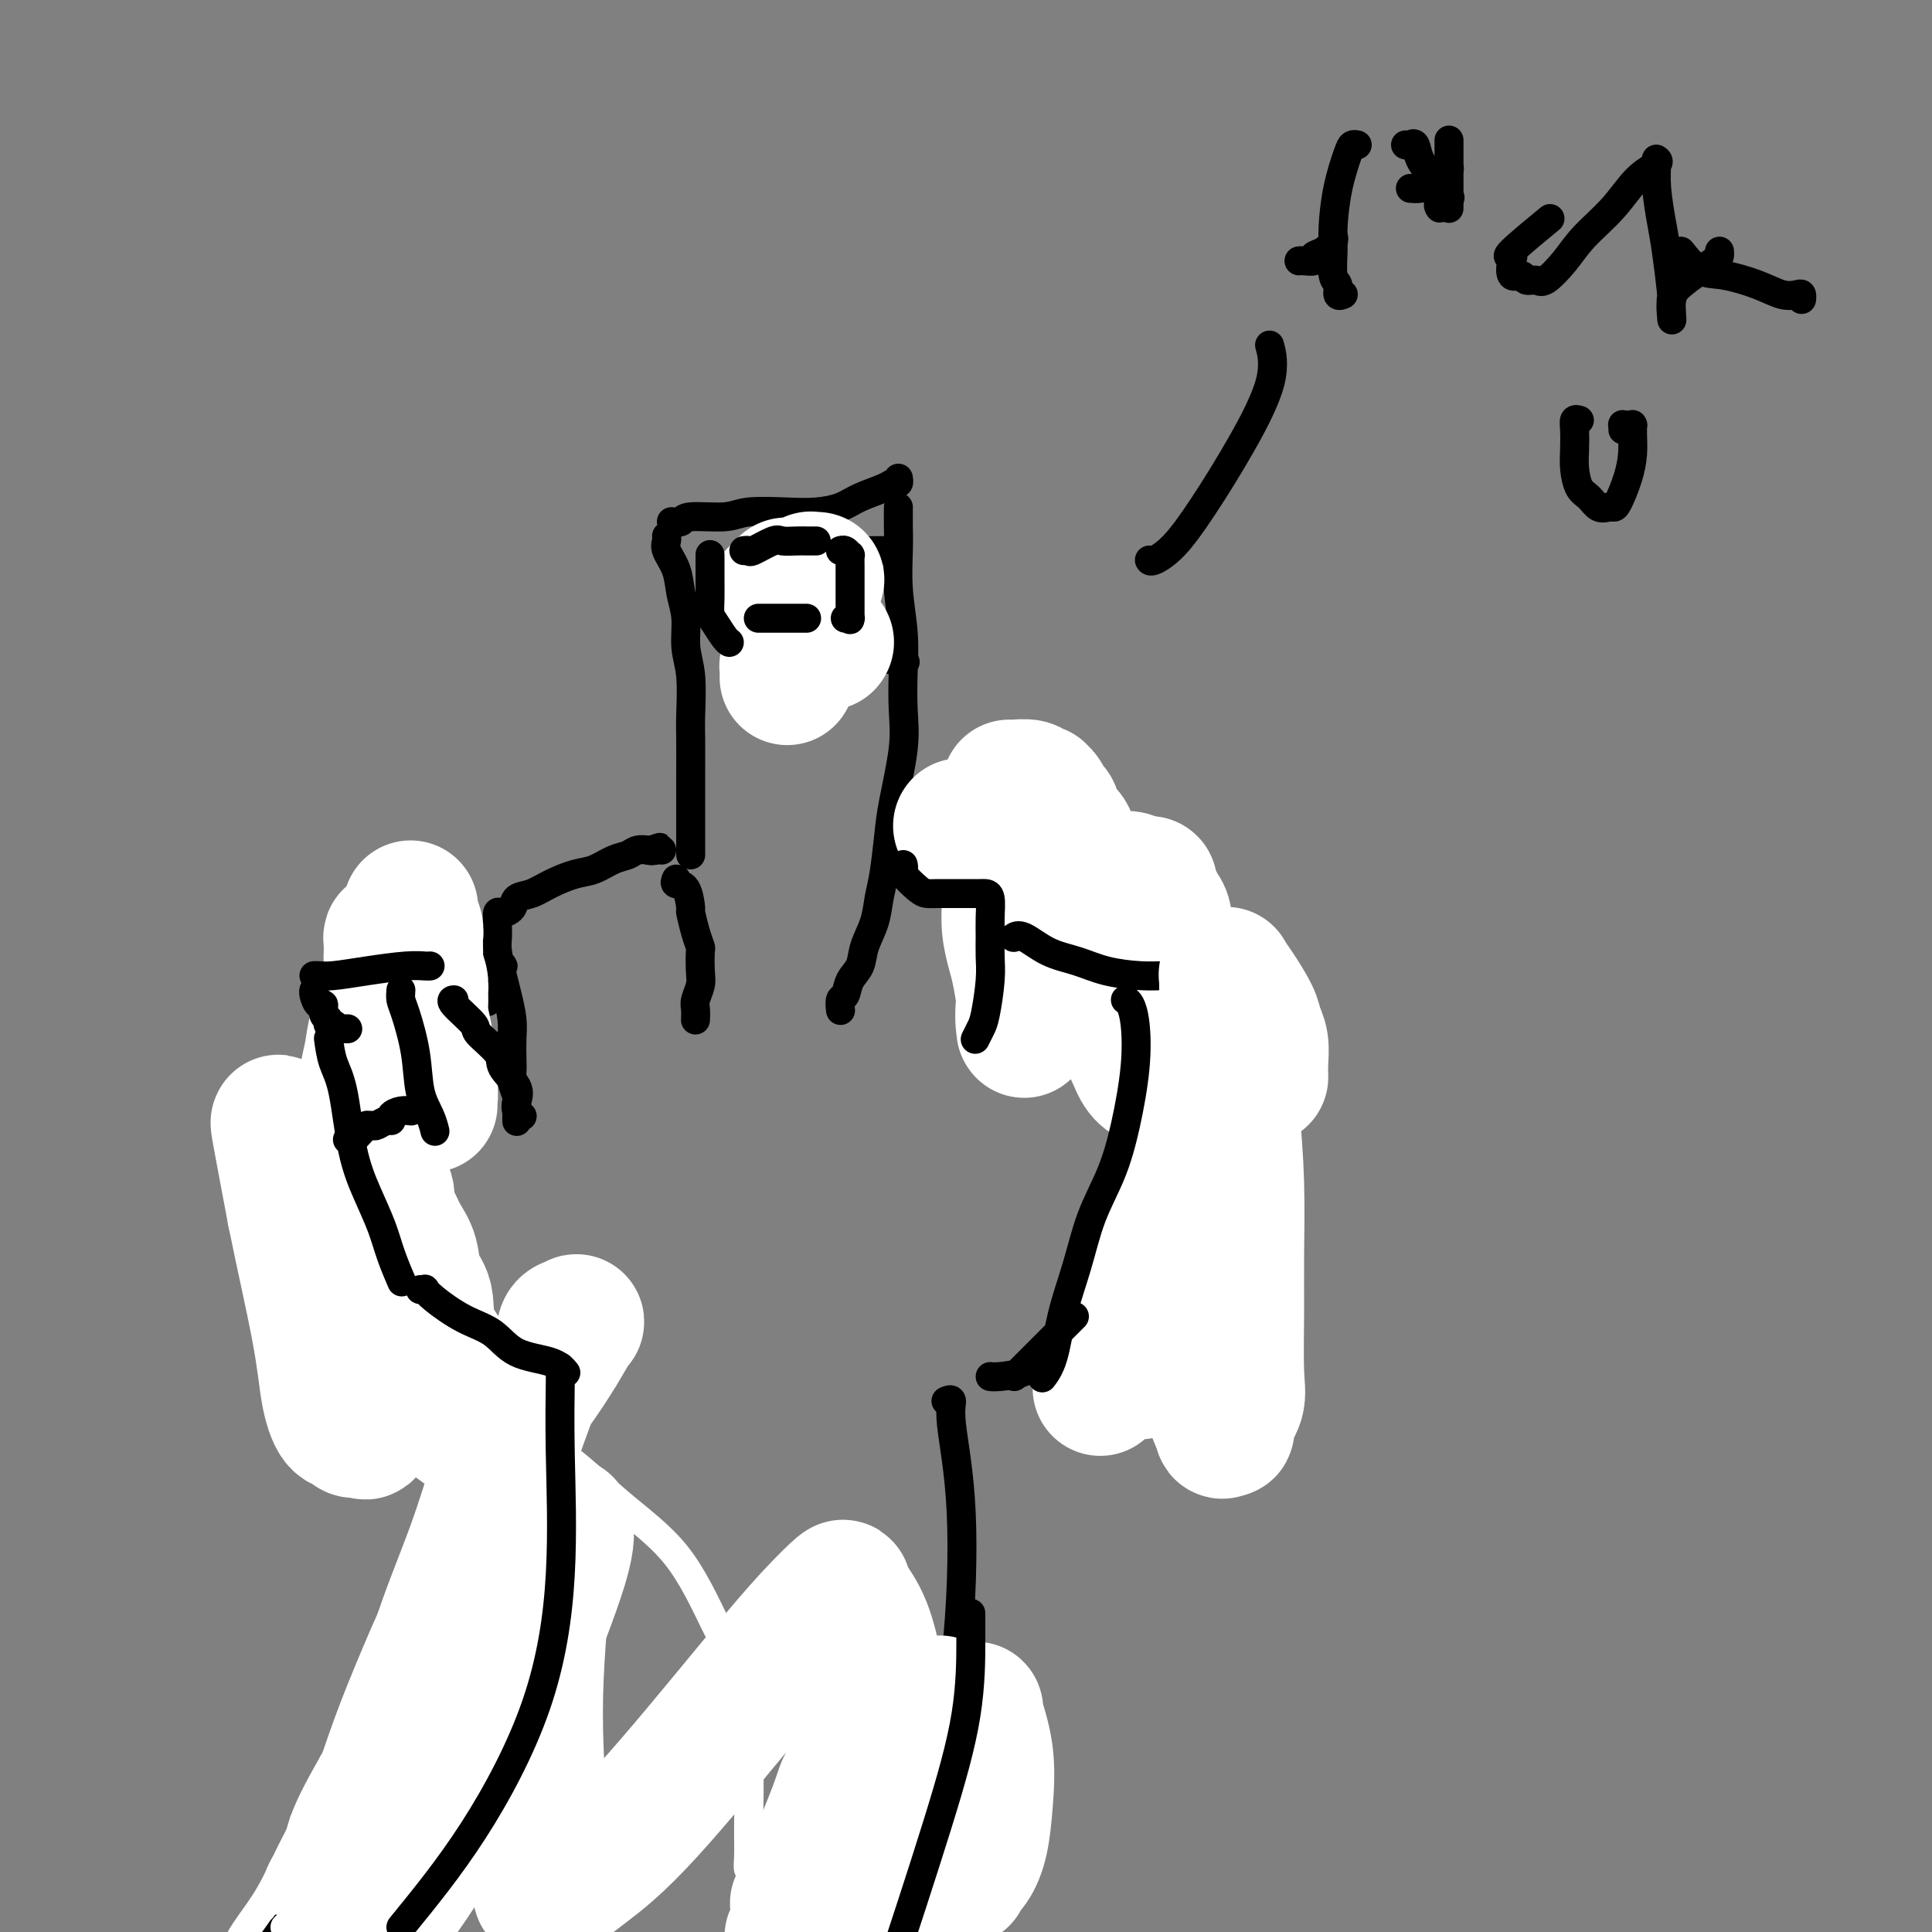 <svg viewBox='0 0 400 400' version='1.1' xmlns='http://www.w3.org/2000/svg' xmlns:xlink='http://www.w3.org/1999/xlink'><rect x="0" y="0" width="400" height="400" fill="#808080" stroke="none"/><g fill='none' stroke='#000000' stroke-width='6' stroke-linecap='round' stroke-linejoin='round'><path d='M107,232c-0.000,-0.055 -0.000,-0.109 0,0c0.000,0.109 0.001,0.382 0,0c-0.001,-0.382 -0.004,-1.419 0,-2c0.004,-0.581 0.015,-0.707 0,-1c-0.015,-0.293 -0.057,-0.752 0,-1c0.057,-0.248 0.211,-0.285 0,-1c-0.211,-0.715 -0.788,-2.108 -1,-3c-0.212,-0.892 -0.060,-1.285 0,-2c0.060,-0.715 0.027,-1.754 0,-3c-0.027,-1.246 -0.050,-2.700 0,-4c0.050,-1.300 0.171,-2.445 0,-4c-0.171,-1.555 -0.634,-3.520 -1,-5c-0.366,-1.480 -0.634,-2.475 -1,-4c-0.366,-1.525 -0.831,-3.579 -1,-5c-0.169,-1.421 -0.044,-2.208 0,-3c0.044,-0.792 0.005,-1.587 0,-2c-0.005,-0.413 0.025,-0.443 0,-1c-0.025,-0.557 -0.103,-1.640 0,-2c0.103,-0.360 0.389,0.003 1,0c0.611,-0.003 1.549,-0.372 2,-1c0.451,-0.628 0.416,-1.515 1,-2c0.584,-0.485 1.787,-0.568 3,-1c1.213,-0.432 2.436,-1.215 4,-2c1.564,-0.785 3.468,-1.573 5,-2c1.532,-0.427 2.691,-0.493 4,-1c1.309,-0.507 2.767,-1.456 4,-2c1.233,-0.544 2.242,-0.682 3,-1c0.758,-0.318 1.265,-0.817 2,-1c0.735,-0.183 1.698,-0.049 2,0c0.302,0.049 -0.057,0.014 0,0c0.057,-0.014 0.528,-0.007 1,0'/><path d='M135,176c3.204,-1.083 0.715,-0.290 0,0c-0.715,0.290 0.346,0.078 1,0c0.654,-0.078 0.901,-0.022 1,0c0.099,0.022 0.049,0.011 0,0'/><path d='M140,182c-0.195,0.430 -0.389,0.859 0,1c0.389,0.141 1.362,-0.007 2,1c0.638,1.007 0.942,3.170 1,4c0.058,0.830 -0.128,0.326 0,1c0.128,0.674 0.571,2.525 1,4c0.429,1.475 0.843,2.573 1,3c0.157,0.427 0.056,0.183 0,1c-0.056,0.817 -0.068,2.696 0,4c0.068,1.304 0.214,2.035 0,3c-0.214,0.965 -0.789,2.166 -1,3c-0.211,0.834 -0.057,1.301 0,2c0.057,0.699 0.016,1.628 0,2c-0.016,0.372 -0.008,0.186 0,0'/><path d='M143,177c0.000,-0.491 0.000,-0.981 0,-1c-0.000,-0.019 -0.000,0.435 0,0c0.000,-0.435 0.000,-1.758 0,-3c-0.000,-1.242 -0.000,-2.404 0,-4c0.000,-1.596 0.001,-3.626 0,-5c-0.001,-1.374 -0.004,-2.091 0,-4c0.004,-1.909 0.016,-5.010 0,-7c-0.016,-1.990 -0.060,-2.870 0,-5c0.060,-2.130 0.225,-5.510 0,-8c-0.225,-2.490 -0.838,-4.088 -1,-6c-0.162,-1.912 0.128,-4.137 0,-6c-0.128,-1.863 -0.675,-3.365 -1,-5c-0.325,-1.635 -0.427,-3.405 -1,-5c-0.573,-1.595 -1.618,-3.015 -2,-4c-0.382,-0.985 -0.103,-1.534 0,-2c0.103,-0.466 0.029,-0.847 0,-1c-0.029,-0.153 -0.015,-0.076 0,0'/><path d='M139,108c0.805,0.121 1.610,0.243 2,0c0.390,-0.243 0.364,-0.849 2,-1c1.636,-0.151 4.934,0.153 7,0c2.066,-0.153 2.900,-0.765 5,-1c2.100,-0.235 5.466,-0.094 8,0c2.534,0.094 4.237,0.140 6,0c1.763,-0.140 3.586,-0.467 5,-1c1.414,-0.533 2.417,-1.271 4,-2c1.583,-0.729 3.745,-1.450 5,-2c1.255,-0.550 1.605,-0.931 2,-1c0.395,-0.069 0.837,0.174 1,0c0.163,-0.174 0.047,-0.764 0,-1c-0.047,-0.236 -0.023,-0.118 0,0'/><path d='M186,105c-0.008,1.308 -0.016,2.615 0,4c0.016,1.385 0.056,2.847 0,5c-0.056,2.153 -0.209,4.996 0,8c0.209,3.004 0.781,6.168 1,9c0.219,2.832 0.084,5.331 0,8c-0.084,2.669 -0.116,5.508 0,8c0.116,2.492 0.382,4.637 0,8c-0.382,3.363 -1.411,7.946 -2,11c-0.589,3.054 -0.739,4.581 -1,7c-0.261,2.419 -0.632,5.729 -1,8c-0.368,2.271 -0.732,3.503 -1,5c-0.268,1.497 -0.439,3.259 -1,5c-0.561,1.741 -1.513,3.459 -2,5c-0.487,1.541 -0.509,2.904 -1,4c-0.491,1.096 -1.452,1.926 -2,3c-0.548,1.074 -0.683,2.393 -1,3c-0.317,0.607 -0.817,0.503 -1,1c-0.183,0.497 -0.049,1.595 0,2c0.049,0.405 0.014,0.116 0,0c-0.014,-0.116 -0.007,-0.058 0,0'/><path d='M189,170c-0.168,0.114 -0.335,0.227 0,0c0.335,-0.227 1.173,-0.796 2,-1c0.827,-0.204 1.645,-0.044 3,0c1.355,0.044 3.248,-0.030 5,0c1.752,0.030 3.363,0.163 5,0c1.637,-0.163 3.300,-0.623 5,-1c1.700,-0.377 3.436,-0.672 5,-1c1.564,-0.328 2.957,-0.689 4,-1c1.043,-0.311 1.735,-0.571 2,-1c0.265,-0.429 0.104,-1.025 0,-1c-0.104,0.025 -0.150,0.673 0,1c0.150,0.327 0.497,0.332 1,2c0.503,1.668 1.160,4.997 1,8c-0.160,3.003 -1.139,5.678 -2,9c-0.861,3.322 -1.604,7.290 -3,11c-1.396,3.710 -3.446,7.163 -5,10c-1.554,2.837 -2.612,5.059 -3,6c-0.388,0.941 -0.104,0.599 0,1c0.104,0.401 0.030,1.543 0,2c-0.030,0.457 -0.015,0.228 0,0'/><path d='M222,180c-0.188,-0.037 -0.376,-0.073 0,0c0.376,0.073 1.315,0.257 3,1c1.685,0.743 4.114,2.045 6,3c1.886,0.955 3.227,1.562 5,2c1.773,0.438 3.978,0.707 6,1c2.022,0.293 3.862,0.611 5,1c1.138,0.389 1.574,0.850 2,1c0.426,0.150 0.840,-0.011 1,0c0.160,0.011 0.064,0.195 0,1c-0.064,0.805 -0.096,2.233 0,4c0.096,1.767 0.319,3.875 0,6c-0.319,2.125 -1.182,4.268 -2,7c-0.818,2.732 -1.592,6.052 -3,9c-1.408,2.948 -3.450,5.522 -5,8c-1.550,2.478 -2.610,4.859 -3,6c-0.390,1.141 -0.112,1.040 0,1c0.112,-0.040 0.056,-0.020 0,0'/><path d='M101,219c0.076,0.013 0.152,0.026 0,0c-0.152,-0.026 -0.532,-0.091 -1,0c-0.468,0.091 -1.024,0.337 -2,0c-0.976,-0.337 -2.370,-1.257 -4,-2c-1.630,-0.743 -3.495,-1.310 -6,-2c-2.505,-0.690 -5.651,-1.505 -8,-2c-2.349,-0.495 -3.902,-0.672 -5,-1c-1.098,-0.328 -1.742,-0.808 -2,-1c-0.258,-0.192 -0.129,-0.096 0,0'/><path d='M72,218c-0.004,0.474 -0.007,0.947 0,2c0.007,1.053 0.025,2.685 0,4c-0.025,1.315 -0.093,2.315 0,3c0.093,0.685 0.348,1.057 0,2c-0.348,0.943 -1.299,2.456 -2,3c-0.701,0.544 -1.154,0.118 -2,1c-0.846,0.882 -2.087,3.074 -3,4c-0.913,0.926 -1.499,0.588 -2,1c-0.501,0.412 -0.918,1.574 -1,2c-0.082,0.426 0.170,0.115 0,0c-0.170,-0.115 -0.763,-0.033 -1,0c-0.237,0.033 -0.119,0.016 0,0'/><path d='M61,240c0.406,-0.155 0.811,-0.311 1,0c0.189,0.311 0.161,1.087 1,2c0.839,0.913 2.544,1.962 4,3c1.456,1.038 2.661,2.067 4,3c1.339,0.933 2.810,1.772 4,3c1.190,1.228 2.099,2.845 3,4c0.901,1.155 1.793,1.847 3,3c1.207,1.153 2.729,2.768 4,4c1.271,1.232 2.292,2.081 3,3c0.708,0.919 1.104,1.906 2,3c0.896,1.094 2.292,2.293 3,3c0.708,0.707 0.729,0.921 1,1c0.271,0.079 0.792,0.023 1,0c0.208,-0.023 0.104,-0.011 0,0'/><path d='M242,233c0.006,0.446 0.011,0.892 0,1c-0.011,0.108 -0.039,-0.121 0,1c0.039,1.121 0.145,3.591 0,6c-0.145,2.409 -0.540,4.758 -1,7c-0.460,2.242 -0.985,4.377 -2,7c-1.015,2.623 -2.519,5.734 -3,8c-0.481,2.266 0.063,3.687 0,5c-0.063,1.313 -0.732,2.518 -1,3c-0.268,0.482 -0.134,0.241 0,0'/><path d='M232,271c-0.499,0.079 -0.998,0.157 -2,1c-1.002,0.843 -2.506,2.450 -4,4c-1.494,1.550 -2.978,3.042 -5,4c-2.022,0.958 -4.580,1.381 -6,2c-1.420,0.619 -1.700,1.434 -3,2c-1.300,0.566 -3.619,0.883 -5,1c-1.381,0.117 -1.823,0.033 -2,0c-0.177,-0.033 -0.088,-0.017 0,0'/><path d='M117,274c0.025,0.168 0.050,0.336 0,1c-0.050,0.664 -0.175,1.823 -1,5c-0.825,3.177 -2.351,8.371 -5,15c-2.649,6.629 -6.421,14.694 -11,25c-4.579,10.306 -9.963,22.851 -17,36c-7.037,13.149 -15.725,26.900 -24,39c-8.275,12.100 -16.138,22.550 -24,33'/><path d='M196,290c-0.130,0.058 -0.260,0.115 0,0c0.260,-0.115 0.908,-0.403 1,0c0.092,0.403 -0.374,1.496 0,5c0.374,3.504 1.586,9.420 2,18c0.414,8.580 0.028,19.826 -1,29c-1.028,9.174 -2.700,16.278 -6,24c-3.300,7.722 -8.229,16.064 -13,25c-4.771,8.936 -9.386,18.468 -14,28'/><path d='M238,116c-0.027,-0.048 -0.053,-0.096 0,0c0.053,0.096 0.187,0.335 1,0c0.813,-0.335 2.305,-1.243 4,-3c1.695,-1.757 3.592,-4.363 6,-8c2.408,-3.637 5.326,-8.305 8,-13c2.674,-4.695 5.105,-9.418 6,-13c0.895,-3.582 0.256,-6.023 0,-7c-0.256,-0.977 -0.128,-0.488 0,0'/><path d='M281,30c-0.362,-0.071 -0.724,-0.142 -1,0c-0.276,0.142 -0.467,0.496 -1,2c-0.533,1.504 -1.407,4.156 -2,7c-0.593,2.844 -0.906,5.880 -1,8c-0.094,2.120 0.031,3.325 0,5c-0.031,1.675 -0.218,3.822 0,5c0.218,1.178 0.842,1.388 1,2c0.158,0.612 -0.150,1.626 0,2c0.150,0.374 0.757,0.107 1,0c0.243,-0.107 0.121,-0.053 0,0'/><path d='M269,54c-0.049,0.007 -0.099,0.014 0,0c0.099,-0.014 0.346,-0.049 1,0c0.654,0.049 1.716,0.181 2,0c0.284,-0.181 -0.211,-0.676 0,-1c0.211,-0.324 1.129,-0.479 2,-1c0.871,-0.521 1.696,-1.410 2,-2c0.304,-0.590 0.087,-0.883 0,-1c-0.087,-0.117 -0.043,-0.059 0,0'/><path d='M291,30c0.326,0.071 0.651,0.142 1,0c0.349,-0.142 0.720,-0.498 1,0c0.280,0.498 0.467,1.850 1,3c0.533,1.150 1.411,2.098 2,3c0.589,0.902 0.890,1.757 1,2c0.110,0.243 0.030,-0.127 0,0c-0.030,0.127 -0.008,0.751 0,1c0.008,0.249 0.004,0.125 0,0'/><path d='M292,39c0.674,0.050 1.347,0.101 2,0c0.653,-0.101 1.285,-0.353 2,-1c0.715,-0.647 1.512,-1.690 2,-2c0.488,-0.310 0.667,0.113 1,0c0.333,-0.113 0.820,-0.761 1,-1c0.180,-0.239 0.051,-0.068 0,0c-0.051,0.068 -0.026,0.034 0,0'/><path d='M300,29c0.000,0.215 0.000,0.429 0,1c0.000,0.571 0.000,1.498 0,3c0.000,1.502 0.000,3.579 0,5c0.000,1.421 0.000,2.185 0,3c-0.000,0.815 0.000,1.681 0,2c0.000,0.319 0.000,0.091 0,0c0.000,-0.091 0.000,-0.046 0,0'/><path d='M298,43c-0.016,-0.022 -0.032,-0.045 0,0c0.032,0.045 0.112,0.156 0,0c-0.112,-0.156 -0.415,-0.581 0,-1c0.415,-0.419 1.547,-0.834 2,-1c0.453,-0.166 0.226,-0.083 0,0'/><path d='M320,46c0.792,-0.651 1.583,-1.301 0,0c-1.583,1.301 -5.542,4.554 -7,6c-1.458,1.446 -0.417,1.085 0,1c0.417,-0.085 0.209,0.106 0,1c-0.209,0.894 -0.420,2.491 0,3c0.420,0.509 1.470,-0.071 2,0c0.530,0.071 0.541,0.793 1,1c0.459,0.207 1.367,-0.102 2,0c0.633,0.102 0.990,0.614 2,0c1.010,-0.614 2.674,-2.353 4,-4c1.326,-1.647 2.313,-3.201 4,-5c1.687,-1.799 4.074,-3.841 6,-6c1.926,-2.159 3.392,-4.435 5,-6c1.608,-1.565 3.358,-2.421 4,-3c0.642,-0.579 0.175,-0.883 0,-1c-0.175,-0.117 -0.058,-0.048 0,0c0.058,0.048 0.058,0.076 0,1c-0.058,0.924 -0.173,2.743 0,5c0.173,2.257 0.635,4.952 1,7c0.365,2.048 0.634,3.449 1,6c0.366,2.551 0.830,6.251 1,8c0.170,1.749 0.046,1.548 0,2c-0.046,0.452 -0.013,1.558 0,2c0.013,0.442 0.007,0.221 0,0'/><path d='M346,64c0.396,4.616 -0.114,1.157 0,-1c0.114,-2.157 0.854,-3.013 2,-4c1.146,-0.987 2.699,-2.107 4,-3c1.301,-0.893 2.349,-1.559 3,-2c0.651,-0.441 0.906,-0.657 1,-1c0.094,-0.343 0.027,-0.812 0,-1c-0.027,-0.188 -0.013,-0.094 0,0'/><path d='M348,52c1.302,1.622 2.604,3.244 4,4c1.396,0.756 2.886,0.646 5,1c2.114,0.354 4.854,1.170 7,2c2.146,0.830 3.699,1.673 5,2c1.301,0.327 2.349,0.139 3,0c0.651,-0.139 0.906,-0.230 1,0c0.094,0.230 0.027,0.780 0,1c-0.027,0.220 -0.013,0.110 0,0'/><path d='M327,87c-0.421,-0.130 -0.843,-0.260 -1,0c-0.157,0.260 -0.050,0.908 0,2c0.050,1.092 0.044,2.626 0,4c-0.044,1.374 -0.124,2.589 0,4c0.124,1.411 0.453,3.019 1,4c0.547,0.981 1.311,1.335 2,2c0.689,0.665 1.301,1.642 2,2c0.699,0.358 1.483,0.099 2,0c0.517,-0.099 0.765,-0.036 1,0c0.235,0.036 0.455,0.044 1,-1c0.545,-1.044 1.414,-3.141 2,-5c0.586,-1.859 0.890,-3.479 1,-5c0.110,-1.521 0.027,-2.944 0,-4c-0.027,-1.056 0.003,-1.747 0,-2c-0.003,-0.253 -0.039,-0.069 0,0c0.039,0.069 0.154,0.022 0,0c-0.154,-0.022 -0.577,-0.020 -1,0c-0.423,0.020 -0.845,0.057 -1,0c-0.155,-0.057 -0.042,-0.208 0,0c0.042,0.208 0.012,0.774 0,1c-0.012,0.226 -0.006,0.113 0,0'/><path d='M154,134c0.457,0.004 0.914,0.008 1,0c0.086,-0.008 -0.201,-0.026 1,0c1.201,0.026 3.888,0.098 6,0c2.112,-0.098 3.649,-0.367 7,0c3.351,0.367 8.518,1.368 12,2c3.482,0.632 5.281,0.895 6,1c0.719,0.105 0.360,0.053 0,0'/><path d='M155,132c0.000,-0.268 0.000,-0.536 0,-1c0.000,-0.464 0.000,-1.123 0,-2c0.000,-0.877 0.000,-1.973 0,-3c-0.000,-1.027 0.000,-1.987 0,-3c0.000,-1.013 0.000,-2.080 0,-3c0.000,-0.920 0.000,-1.691 0,-2c0.000,-0.309 0.000,-0.154 0,0'/><path d='M156,117c1.391,-0.445 2.782,-0.890 4,-1c1.218,-0.110 2.264,0.114 3,0c0.736,-0.114 1.161,-0.566 2,-1c0.839,-0.434 2.091,-0.848 4,-1c1.909,-0.152 4.476,-0.041 7,0c2.524,0.041 5.007,0.012 6,0c0.993,-0.012 0.497,-0.006 0,0'/><path d='M80,208c0.004,-0.465 0.008,-0.929 0,-1c-0.008,-0.071 -0.027,0.252 0,0c0.027,-0.252 0.099,-1.079 1,-3c0.901,-1.921 2.630,-4.935 4,-7c1.370,-2.065 2.382,-3.179 3,-4c0.618,-0.821 0.841,-1.347 1,-2c0.159,-0.653 0.255,-1.432 0,-2c-0.255,-0.568 -0.860,-0.924 0,0c0.860,0.924 3.187,3.127 4,4c0.813,0.873 0.113,0.416 1,1c0.887,0.584 3.361,2.208 5,3c1.639,0.792 2.441,0.752 3,1c0.559,0.248 0.874,0.785 1,1c0.126,0.215 0.063,0.107 0,0'/><path d='M103,199c2.211,1.656 0.737,0.794 0,1c-0.737,0.206 -0.737,1.478 -1,3c-0.263,1.522 -0.789,3.292 -1,4c-0.211,0.708 -0.105,0.354 0,0'/></g>
<g fill='none' stroke='#FFFFFF' stroke-width='6' stroke-linecap='round' stroke-linejoin='round'><path d='M99,287c0.768,0.420 1.536,0.840 2,1c0.464,0.160 0.623,0.059 1,0c0.377,-0.059 0.973,-0.076 1,0c0.027,0.076 -0.515,0.246 0,0c0.515,-0.246 2.085,-0.908 4,-2c1.915,-1.092 4.173,-2.615 6,-4c1.827,-1.385 3.221,-2.633 4,-3c0.779,-0.367 0.942,0.146 1,0c0.058,-0.146 0.012,-0.950 0,-1c-0.012,-0.050 0.012,0.654 0,1c-0.012,0.346 -0.060,0.334 0,1c0.060,0.666 0.226,2.011 0,3c-0.226,0.989 -0.846,1.624 -1,2c-0.154,0.376 0.156,0.495 0,0c-0.156,-0.495 -0.780,-1.603 -1,-3c-0.220,-1.397 -0.038,-3.082 0,-4c0.038,-0.918 -0.069,-1.068 0,-1c0.069,0.068 0.313,0.354 0,1c-0.313,0.646 -1.183,1.652 -2,4c-0.817,2.348 -1.579,6.037 -3,10c-1.421,3.963 -3.500,8.201 -5,11c-1.500,2.799 -2.423,4.161 -3,5c-0.577,0.839 -0.810,1.156 -1,1c-0.190,-0.156 -0.338,-0.785 0,-3c0.338,-2.215 1.163,-6.016 2,-9c0.837,-2.984 1.687,-5.149 3,-8c1.313,-2.851 3.089,-6.386 4,-9c0.911,-2.614 0.955,-4.307 1,-6'/><path d='M112,274c1.607,-6.260 1.124,-4.910 1,-3c-0.124,1.910 0.110,4.380 0,7c-0.110,2.620 -0.564,5.389 -1,8c-0.436,2.611 -0.853,5.066 -1,7c-0.147,1.934 -0.025,3.349 0,3c0.025,-0.349 -0.046,-2.463 0,-5c0.046,-2.537 0.209,-5.498 1,-8c0.791,-2.502 2.212,-4.546 3,-6c0.788,-1.454 0.945,-2.318 1,-3c0.055,-0.682 0.009,-1.181 0,-1c-0.009,0.181 0.020,1.040 0,1c-0.020,-0.040 -0.089,-0.981 0,0c0.089,0.981 0.336,3.885 0,8c-0.336,4.115 -1.254,9.441 -2,13c-0.746,3.559 -1.318,5.351 -2,7c-0.682,1.649 -1.472,3.157 -2,4c-0.528,0.843 -0.793,1.022 -1,0c-0.207,-1.022 -0.357,-3.246 0,-6c0.357,-2.754 1.220,-6.040 2,-9c0.780,-2.960 1.479,-5.594 2,-8c0.521,-2.406 0.866,-4.584 1,-6c0.134,-1.416 0.056,-2.070 0,-2c-0.056,0.070 -0.092,0.865 0,1c0.092,0.135 0.312,-0.390 0,2c-0.312,2.390 -1.156,7.695 -2,13'/><path d='M112,291c-1.170,4.527 -3.094,8.844 -5,14c-1.906,5.156 -3.794,11.149 -6,17c-2.206,5.851 -4.729,11.558 -7,16c-2.271,4.442 -4.290,7.618 -5,9c-0.710,1.382 -0.109,0.969 0,1c0.109,0.031 -0.272,0.506 0,-1c0.272,-1.506 1.198,-4.992 2,-8c0.802,-3.008 1.479,-5.537 2,-8c0.521,-2.463 0.884,-4.860 1,-6c0.116,-1.140 -0.016,-1.022 0,-1c0.016,0.022 0.179,-0.053 0,1c-0.179,1.053 -0.698,3.235 -2,6c-1.302,2.765 -3.385,6.113 -5,9c-1.615,2.887 -2.763,5.312 -4,7c-1.237,1.688 -2.562,2.637 -3,3c-0.438,0.363 0.012,0.139 1,-2c0.988,-2.139 2.514,-6.192 4,-9c1.486,-2.808 2.931,-4.370 4,-6c1.069,-1.630 1.762,-3.329 2,-4c0.238,-0.671 0.021,-0.315 0,0c-0.021,0.315 0.152,0.588 0,2c-0.152,1.412 -0.630,3.963 -2,8c-1.370,4.037 -3.631,9.561 -6,14c-2.369,4.439 -4.845,7.792 -7,11c-2.155,3.208 -3.990,6.272 -6,9c-2.010,2.728 -4.195,5.119 -5,6c-0.805,0.881 -0.230,0.252 0,0c0.230,-0.252 0.115,-0.126 0,0'/><path d='M65,379c-2.559,2.866 0.043,-2.969 2,-8c1.957,-5.031 3.268,-9.256 5,-14c1.732,-4.744 3.884,-10.006 6,-15c2.116,-4.994 4.195,-9.721 6,-13c1.805,-3.279 3.334,-5.111 4,-4c0.666,1.111 0.467,5.166 0,9c-0.467,3.834 -1.202,7.448 -3,13c-1.798,5.552 -4.660,13.041 -7,19c-2.340,5.959 -4.158,10.389 -6,14c-1.842,3.611 -3.709,6.403 -5,8c-1.291,1.597 -2.006,2.000 -2,1c0.006,-1.000 0.733,-3.402 2,-6c1.267,-2.598 3.074,-5.391 5,-8c1.926,-2.609 3.969,-5.034 6,-7c2.031,-1.966 4.048,-3.473 5,-4c0.952,-0.527 0.840,-0.074 1,0c0.160,0.074 0.593,-0.233 0,1c-0.593,1.233 -2.211,4.004 -4,7c-1.789,2.996 -3.748,6.217 -6,9c-2.252,2.783 -4.797,5.128 -7,7c-2.203,1.872 -4.066,3.272 -5,4c-0.934,0.728 -0.941,0.783 -1,0c-0.059,-0.783 -0.170,-2.403 0,-5c0.170,-2.597 0.620,-6.171 2,-10c1.380,-3.829 3.690,-7.915 6,-12'/><path d='M69,365c1.773,-2.942 3.204,-4.298 4,-5c0.796,-0.702 0.956,-0.751 1,0c0.044,0.751 -0.030,2.304 0,3c0.030,0.696 0.163,0.537 0,3c-0.163,2.463 -0.621,7.548 -2,13c-1.379,5.452 -3.680,11.272 -5,15c-1.320,3.728 -1.660,5.364 -2,7'/><path d='M69,389c-0.461,0.891 -0.921,1.781 0,0c0.921,-1.781 3.225,-6.234 5,-10c1.775,-3.766 3.022,-6.846 4,-9c0.978,-2.154 1.689,-3.383 2,-4c0.311,-0.617 0.224,-0.621 0,0c-0.224,0.621 -0.586,1.867 -2,5c-1.414,3.133 -3.881,8.151 -6,12c-2.119,3.849 -3.891,6.528 -6,9c-2.109,2.472 -4.554,4.736 -7,7'/><path d='M57,393c-0.000,0.376 -0.001,0.752 0,0c0.001,-0.752 0.002,-2.633 1,-5c0.998,-2.367 2.991,-5.221 4,-7c1.009,-1.779 1.033,-2.484 1,-3c-0.033,-0.516 -0.124,-0.844 0,-1c0.124,-0.156 0.461,-0.141 0,1c-0.461,1.141 -1.722,3.409 -3,6c-1.278,2.591 -2.575,5.505 -4,8c-1.425,2.495 -2.979,4.570 -4,6c-1.021,1.430 -1.511,2.215 -2,3'/><path d='M55,394c-0.723,0.985 -1.446,1.971 0,0c1.446,-1.971 5.062,-6.898 9,-11c3.938,-4.102 8.198,-7.379 11,-10c2.802,-2.621 4.148,-4.588 6,-7c1.852,-2.412 4.212,-5.271 5,-6c0.788,-0.729 0.005,0.671 0,1c-0.005,0.329 0.769,-0.413 0,1c-0.769,1.413 -3.081,4.981 -5,8c-1.919,3.019 -3.444,5.490 -5,8c-1.556,2.510 -3.143,5.060 -4,6c-0.857,0.940 -0.983,0.271 -1,0c-0.017,-0.271 0.074,-0.142 0,0c-0.074,0.142 -0.313,0.298 0,-2c0.313,-2.298 1.178,-7.048 2,-11c0.822,-3.952 1.603,-7.105 3,-11c1.397,-3.895 3.411,-8.532 5,-12c1.589,-3.468 2.752,-5.767 4,-8c1.248,-2.233 2.581,-4.398 3,-5c0.419,-0.602 -0.074,0.361 0,0c0.074,-0.361 0.717,-2.044 0,0c-0.717,2.044 -2.794,7.817 -4,12c-1.206,4.183 -1.543,6.776 -3,10c-1.457,3.224 -4.036,7.080 -5,9c-0.964,1.920 -0.313,1.905 0,2c0.313,0.095 0.290,0.298 1,-1c0.710,-1.298 2.154,-4.099 4,-8c1.846,-3.901 4.093,-8.901 6,-13c1.907,-4.099 3.475,-7.296 5,-10c1.525,-2.704 3.007,-4.915 4,-7c0.993,-2.085 1.496,-4.042 2,-6'/><path d='M98,323c3.425,-6.940 0.986,-2.791 0,-1c-0.986,1.791 -0.521,1.225 -1,3c-0.479,1.775 -1.904,5.891 -4,10c-2.096,4.109 -4.864,8.211 -7,12c-2.136,3.789 -3.642,7.266 -5,9c-1.358,1.734 -2.570,1.725 -3,2c-0.430,0.275 -0.079,0.832 0,1c0.079,0.168 -0.112,-0.054 0,-1c0.112,-0.946 0.529,-2.615 1,-6c0.471,-3.385 0.995,-8.486 2,-13c1.005,-4.514 2.489,-8.443 4,-12c1.511,-3.557 3.047,-6.744 4,-10c0.953,-3.256 1.321,-6.580 2,-8c0.679,-1.420 1.667,-0.934 2,-1c0.333,-0.066 0.010,-0.684 0,0c-0.010,0.684 0.294,2.670 0,5c-0.294,2.330 -1.185,5.005 -2,9c-0.815,3.995 -1.552,9.310 -2,13c-0.448,3.690 -0.605,5.755 -1,7c-0.395,1.245 -1.029,1.668 -1,2c0.029,0.332 0.720,0.572 1,0c0.280,-0.572 0.148,-1.955 1,-4c0.852,-2.045 2.688,-4.750 4,-8c1.312,-3.250 2.102,-7.043 3,-11c0.898,-3.957 1.906,-8.079 3,-12c1.094,-3.921 2.273,-7.643 3,-10c0.727,-2.357 1.001,-3.350 1,-4c-0.001,-0.650 -0.279,-0.958 -1,-1c-0.721,-0.042 -1.886,0.181 -3,2c-1.114,1.819 -2.175,5.234 -3,8c-0.825,2.766 -1.412,4.883 -2,7'/><path d='M94,311c-1.084,3.049 -1.293,3.170 -1,2c0.293,-1.170 1.087,-3.632 2,-6c0.913,-2.368 1.946,-4.640 4,-6c2.054,-1.360 5.129,-1.806 8,-2c2.871,-0.194 5.539,-0.136 9,2c3.461,2.136 7.716,6.351 12,10c4.284,3.649 8.598,6.732 12,11c3.402,4.268 5.893,9.720 8,14c2.107,4.280 3.832,7.389 5,12c1.168,4.611 1.781,10.724 2,16c0.219,5.276 0.044,9.716 0,13c-0.044,3.284 0.043,5.413 0,7c-0.043,1.587 -0.214,2.633 0,3c0.214,0.367 0.815,0.056 1,0c0.185,-0.056 -0.046,0.141 0,0c0.046,-0.141 0.370,-0.622 1,-2c0.630,-1.378 1.566,-3.653 3,-6c1.434,-2.347 3.367,-4.765 5,-7c1.633,-2.235 2.966,-4.287 4,-5c1.034,-0.713 1.769,-0.089 2,0c0.231,0.089 -0.041,-0.359 0,1c0.041,1.359 0.394,4.523 0,8c-0.394,3.477 -1.534,7.266 -2,10c-0.466,2.734 -0.259,4.413 -1,6c-0.741,1.587 -2.430,3.081 -3,3c-0.570,-0.081 -0.020,-1.737 1,-4c1.020,-2.263 2.510,-5.131 4,-8'/><path d='M170,383c1.591,-3.217 3.067,-5.260 5,-8c1.933,-2.740 4.323,-6.175 6,-8c1.677,-1.825 2.642,-2.038 3,-2c0.358,0.038 0.110,0.328 0,1c-0.110,0.672 -0.082,1.726 -1,4c-0.918,2.274 -2.783,5.769 -4,9c-1.217,3.231 -1.788,6.199 -3,9c-1.212,2.801 -3.067,5.437 -4,7c-0.933,1.563 -0.945,2.053 -1,2c-0.055,-0.053 -0.152,-0.650 0,-1c0.152,-0.350 0.555,-0.451 1,-2c0.445,-1.549 0.932,-4.544 2,-8c1.068,-3.456 2.717,-7.374 4,-11c1.283,-3.626 2.200,-6.959 3,-10c0.800,-3.041 1.484,-5.789 2,-7c0.516,-1.211 0.865,-0.885 1,-1c0.135,-0.115 0.057,-0.671 0,0c-0.057,0.671 -0.092,2.567 -1,6c-0.908,3.433 -2.689,8.401 -4,12c-1.311,3.599 -2.154,5.827 -3,8c-0.846,2.173 -1.696,4.290 -2,5c-0.304,0.710 -0.062,0.013 0,0c0.062,-0.013 -0.056,0.659 0,0c0.056,-0.659 0.285,-2.649 1,-5c0.715,-2.351 1.915,-5.063 3,-8c1.085,-2.937 2.056,-6.099 3,-9c0.944,-2.901 1.861,-5.540 3,-7c1.139,-1.460 2.501,-1.742 3,-2c0.499,-0.258 0.134,-0.493 0,0c-0.134,0.493 -0.038,1.712 0,4c0.038,2.288 0.019,5.644 0,9'/><path d='M187,370c-0.016,3.308 -0.057,5.079 0,7c0.057,1.921 0.211,3.993 0,5c-0.211,1.007 -0.789,0.950 0,2c0.789,1.050 2.943,3.206 4,4c1.057,0.794 1.016,0.227 1,0c-0.016,-0.227 -0.008,-0.113 0,0'/></g>
<g fill='none' stroke='#FFFFFF' stroke-width='28' stroke-linecap='round' stroke-linejoin='round'><path d='M201,354c0.482,0.063 0.964,0.126 1,0c0.036,-0.126 -0.374,-0.441 0,1c0.374,1.441 1.532,4.638 2,8c0.468,3.362 0.245,6.887 0,10c-0.245,3.113 -0.511,5.813 -1,8c-0.489,2.187 -1.203,3.862 -2,5c-0.797,1.138 -1.679,1.738 -2,2c-0.321,0.262 -0.080,0.187 0,0c0.080,-0.187 -0.002,-0.485 0,0c0.002,0.485 0.089,1.755 0,0c-0.089,-1.755 -0.352,-6.535 -1,-11c-0.648,-4.465 -1.681,-8.617 -2,-12c-0.319,-3.383 0.074,-5.998 0,-8c-0.074,-2.002 -0.616,-3.391 -1,-4c-0.384,-0.609 -0.608,-0.439 -1,0c-0.392,0.439 -0.950,1.145 -2,4c-1.050,2.855 -2.591,7.858 -5,13c-2.409,5.142 -5.687,10.423 -9,15c-3.313,4.577 -6.661,8.451 -9,11c-2.339,2.549 -3.670,3.775 -5,5'/><path d='M166,392c-0.750,1.769 -1.501,3.538 0,0c1.501,-3.538 5.253,-12.384 7,-17c1.747,-4.616 1.488,-5.003 3,-7c1.512,-1.997 4.796,-5.604 7,-8c2.204,-2.396 3.328,-3.582 4,-4c0.672,-0.418 0.890,-0.067 1,0c0.110,0.067 0.110,-0.150 0,2c-0.110,2.150 -0.331,6.666 -1,12c-0.669,5.334 -1.786,11.487 -3,16c-1.214,4.513 -2.523,7.388 -3,9c-0.477,1.612 -0.121,1.962 0,2c0.121,0.038 0.006,-0.234 0,0c-0.006,0.234 0.098,0.975 0,-1c-0.098,-1.975 -0.399,-6.667 0,-11c0.399,-4.333 1.497,-8.309 2,-12c0.503,-3.691 0.412,-7.098 0,-12c-0.412,-4.902 -1.145,-11.299 -2,-16c-0.855,-4.701 -1.831,-7.707 -3,-10c-1.169,-2.293 -2.531,-3.873 -3,-5c-0.469,-1.127 -0.044,-1.801 -1,-1c-0.956,0.801 -3.292,3.077 -6,6c-2.708,2.923 -5.787,6.492 -12,14c-6.213,7.508 -15.560,18.955 -22,26c-6.440,7.045 -9.973,9.687 -13,12c-3.027,2.313 -5.547,4.295 -7,5c-1.453,0.705 -1.840,0.131 -2,0c-0.160,-0.131 -0.093,0.180 0,-1c0.093,-1.180 0.210,-3.852 0,-9c-0.210,-5.148 -0.749,-12.770 -1,-19c-0.251,-6.230 -0.215,-11.066 0,-16c0.215,-4.934 0.607,-9.967 1,-15'/><path d='M112,332c0.532,-12.056 2.861,-12.196 4,-13c1.139,-0.804 1.088,-2.271 1,-3c-0.088,-0.729 -0.212,-0.718 0,0c0.212,0.718 0.762,2.145 -1,8c-1.762,5.855 -5.834,16.137 -9,24c-3.166,7.863 -5.425,13.305 -9,20c-3.575,6.695 -8.465,14.643 -12,20c-3.535,5.357 -5.715,8.124 -7,9c-1.285,0.876 -1.676,-0.138 -2,0c-0.324,0.138 -0.582,1.427 0,0c0.582,-1.427 2.004,-5.571 3,-9c0.996,-3.429 1.566,-6.143 3,-12c1.434,-5.857 3.733,-14.856 6,-22c2.267,-7.144 4.502,-12.433 7,-17c2.498,-4.567 5.260,-8.412 7,-11c1.740,-2.588 2.460,-3.920 3,-5c0.540,-1.080 0.902,-1.909 1,-2c0.098,-0.091 -0.069,0.558 0,1c0.069,0.442 0.372,0.679 0,4c-0.372,3.321 -1.420,9.726 -3,15c-1.580,5.274 -3.690,9.416 -6,14c-2.310,4.584 -4.818,9.608 -7,13c-2.182,3.392 -4.039,5.150 -5,6c-0.961,0.850 -1.026,0.790 -1,1c0.026,0.210 0.145,0.688 0,0c-0.145,-0.688 -0.552,-2.543 0,-6c0.552,-3.457 2.065,-8.515 3,-13c0.935,-4.485 1.292,-8.398 3,-14c1.708,-5.602 4.768,-12.893 7,-19c2.232,-6.107 3.638,-11.031 5,-15c1.362,-3.969 2.681,-6.985 4,-10'/><path d='M107,296c3.373,-9.283 3.806,-10.490 5,-12c1.194,-1.510 3.151,-3.321 4,-5c0.849,-1.679 0.592,-3.225 1,-4c0.408,-0.775 1.480,-0.780 2,-1c0.520,-0.220 0.486,-0.654 0,0c-0.486,0.654 -1.426,2.395 -3,5c-1.574,2.605 -3.784,6.074 -6,9c-2.216,2.926 -4.439,5.309 -6,7c-1.561,1.691 -2.461,2.690 -3,3c-0.539,0.310 -0.718,-0.068 -1,0c-0.282,0.068 -0.669,0.581 -1,0c-0.331,-0.581 -0.607,-2.257 -2,-4c-1.393,-1.743 -3.903,-3.552 -6,-5c-2.097,-1.448 -3.782,-2.536 -6,-4c-2.218,-1.464 -4.969,-3.303 -7,-5c-2.031,-1.697 -3.342,-3.252 -5,-5c-1.658,-1.748 -3.661,-3.687 -5,-6c-1.339,-2.313 -2.012,-4.998 -3,-8c-0.988,-3.002 -2.291,-6.322 -3,-9c-0.709,-2.678 -0.822,-4.715 -1,-7c-0.178,-2.285 -0.419,-4.819 -1,-7c-0.581,-2.181 -1.503,-4.010 -2,-5c-0.497,-0.990 -0.571,-1.140 0,2c0.571,3.140 1.785,9.570 3,16'/><path d='M61,251c1.500,7.526 3.750,17.341 5,24c1.250,6.659 1.501,10.163 2,13c0.499,2.837 1.247,5.008 2,6c0.753,0.992 1.511,0.806 2,1c0.489,0.194 0.707,0.768 1,1c0.293,0.232 0.659,0.122 1,0c0.341,-0.122 0.656,-0.255 1,0c0.344,0.255 0.718,0.898 1,0c0.282,-0.898 0.473,-3.337 1,-5c0.527,-1.663 1.391,-2.551 2,-4c0.609,-1.449 0.962,-3.461 1,-5c0.038,-1.539 -0.240,-2.606 0,-3c0.240,-0.394 0.999,-0.114 1,0c0.001,0.114 -0.755,0.061 0,1c0.755,0.939 3.022,2.870 5,5c1.978,2.130 3.669,4.459 5,6c1.331,1.541 2.304,2.295 3,3c0.696,0.705 1.117,1.360 1,1c-0.117,-0.360 -0.770,-1.736 -1,-4c-0.230,-2.264 -0.036,-5.417 -1,-8c-0.964,-2.583 -3.087,-4.595 -4,-7c-0.913,-2.405 -0.615,-5.205 -1,-7c-0.385,-1.795 -1.452,-2.587 -2,-4c-0.548,-1.413 -0.576,-3.446 -1,-5c-0.424,-1.554 -1.243,-2.629 -2,-4c-0.757,-1.371 -1.450,-3.038 -2,-4c-0.550,-0.962 -0.956,-1.221 -1,-2c-0.044,-0.779 0.273,-2.080 0,-3c-0.273,-0.920 -1.137,-1.460 -2,-2'/><path d='M78,245c-2.641,-7.863 -1.243,-3.019 -1,-2c0.243,1.019 -0.668,-1.787 -1,-4c-0.332,-2.213 -0.086,-3.834 0,-5c0.086,-1.166 0.011,-1.878 0,-3c-0.011,-1.122 0.043,-2.653 0,-4c-0.043,-1.347 -0.184,-2.510 0,-4c0.184,-1.490 0.694,-3.308 1,-5c0.306,-1.692 0.408,-3.259 1,-5c0.592,-1.741 1.675,-3.655 2,-5c0.325,-1.345 -0.109,-2.122 0,-3c0.109,-0.878 0.761,-1.857 1,-3c0.239,-1.143 0.067,-2.450 0,-3c-0.067,-0.550 -0.028,-0.344 0,-1c0.028,-0.656 0.046,-2.176 0,-3c-0.046,-0.824 -0.156,-0.953 0,-1c0.156,-0.047 0.578,-0.013 1,0c0.422,0.013 0.845,0.003 1,0c0.155,-0.003 0.042,-0.001 0,0c-0.042,0.001 -0.012,0.000 0,0c0.012,-0.000 0.006,-0.000 0,0'/><path d='M83,194c1.250,-4.444 0.875,-1.056 1,0c0.125,1.056 0.752,-0.222 1,0c0.248,0.222 0.119,1.943 0,3c-0.119,1.057 -0.228,1.450 0,2c0.228,0.550 0.793,1.257 1,2c0.207,0.743 0.055,1.522 0,2c-0.055,0.478 -0.015,0.653 0,1c0.015,0.347 0.003,0.864 0,1c-0.003,0.136 0.003,-0.108 0,0c-0.003,0.108 -0.015,0.569 0,1c0.015,0.431 0.057,0.832 0,1c-0.057,0.168 -0.211,0.104 0,0c0.211,-0.104 0.789,-0.249 1,0c0.211,0.249 0.057,0.892 0,1c-0.057,0.108 -0.016,-0.318 0,0c0.016,0.318 0.008,1.380 0,2c-0.008,0.620 -0.016,0.797 0,1c0.016,0.203 0.057,0.431 0,1c-0.057,0.569 -0.212,1.480 0,2c0.212,0.520 0.792,0.650 1,1c0.208,0.350 0.046,0.918 0,1c-0.046,0.082 0.026,-0.324 0,0c-0.026,0.324 -0.150,1.378 0,2c0.150,0.622 0.575,0.811 1,1'/><path d='M89,219c0.928,4.024 0.249,1.584 0,1c-0.249,-0.584 -0.067,0.688 0,1c0.067,0.312 0.018,-0.335 0,0c-0.018,0.335 -0.005,1.651 0,2c0.005,0.349 0.001,-0.270 0,0c-0.001,0.270 -0.001,1.430 0,2c0.001,0.570 0.001,0.552 0,1c-0.001,0.448 -0.004,1.363 0,2c0.004,0.637 0.016,0.997 0,1c-0.016,0.003 -0.061,-0.351 0,-1c0.061,-0.649 0.226,-1.595 0,-3c-0.226,-1.405 -0.844,-3.271 -1,-5c-0.156,-1.729 0.151,-3.320 0,-5c-0.151,-1.680 -0.758,-3.447 -1,-5c-0.242,-1.553 -0.117,-2.892 0,-4c0.117,-1.108 0.228,-1.985 0,-3c-0.228,-1.015 -0.793,-2.169 -1,-3c-0.207,-0.831 -0.054,-1.339 0,-2c0.054,-0.661 0.011,-1.476 0,-2c-0.011,-0.524 0.011,-0.756 0,-1c-0.011,-0.244 -0.056,-0.500 0,-1c0.056,-0.500 0.211,-1.245 0,-2c-0.211,-0.755 -0.789,-1.522 -1,-2c-0.211,-0.478 -0.057,-0.667 0,-1c0.057,-0.333 0.016,-0.809 0,-1c-0.016,-0.191 -0.008,-0.095 0,0'/><path d='M209,163c-0.028,-0.008 -0.056,-0.016 0,0c0.056,0.016 0.196,0.056 1,0c0.804,-0.056 2.271,-0.209 3,0c0.729,0.209 0.720,0.781 1,1c0.280,0.219 0.849,0.084 1,0c0.151,-0.084 -0.115,-0.118 0,0c0.115,0.118 0.612,0.386 1,1c0.388,0.614 0.667,1.573 1,2c0.333,0.427 0.718,0.323 1,1c0.282,0.677 0.459,2.136 1,3c0.541,0.864 1.445,1.135 2,2c0.555,0.865 0.763,2.326 1,3c0.237,0.674 0.505,0.563 1,1c0.495,0.437 1.217,1.424 2,2c0.783,0.576 1.627,0.742 2,1c0.373,0.258 0.275,0.609 1,1c0.725,0.391 2.274,0.823 3,1c0.726,0.177 0.629,0.099 1,0c0.371,-0.099 1.209,-0.221 2,0c0.791,0.221 1.536,0.783 2,1c0.464,0.217 0.649,0.089 1,0c0.351,-0.089 0.868,-0.139 1,0c0.132,0.139 -0.122,0.465 0,1c0.122,0.535 0.620,1.277 1,2c0.380,0.723 0.641,1.425 1,2c0.359,0.575 0.817,1.021 1,2c0.183,0.979 0.092,2.489 0,4'/><path d='M241,194c0.621,1.723 0.173,0.532 0,1c-0.173,0.468 -0.071,2.596 0,4c0.071,1.404 0.110,2.084 0,3c-0.110,0.916 -0.369,2.067 -1,3c-0.631,0.933 -1.634,1.647 -2,3c-0.366,1.353 -0.095,3.343 0,4c0.095,0.657 0.015,-0.019 0,0c-0.015,0.019 0.034,0.734 0,1c-0.034,0.266 -0.153,0.083 0,0c0.153,-0.083 0.577,-0.065 1,0c0.423,0.065 0.846,0.179 1,0c0.154,-0.179 0.038,-0.651 0,0c-0.038,0.651 0.002,2.424 0,4c-0.002,1.576 -0.045,2.955 0,4c0.045,1.045 0.178,1.757 0,2c-0.178,0.243 -0.666,0.018 -1,0c-0.334,-0.018 -0.513,0.172 -1,0c-0.487,-0.172 -1.282,-0.705 -2,-2c-0.718,-1.295 -1.358,-3.352 -3,-6c-1.642,-2.648 -4.285,-5.889 -6,-9c-1.715,-3.111 -2.501,-6.093 -4,-9c-1.499,-2.907 -3.711,-5.738 -5,-8c-1.289,-2.262 -1.655,-3.955 -2,-5c-0.345,-1.045 -0.670,-1.441 -1,-1c-0.330,0.441 -0.665,1.721 -1,3'/><path d='M214,186c-0.188,1.718 0.342,5.013 0,9c-0.342,3.987 -1.556,8.666 -2,12c-0.444,3.334 -0.118,5.322 0,6c0.118,0.678 0.029,0.047 0,0c-0.029,-0.047 0.004,0.492 0,0c-0.004,-0.492 -0.043,-2.013 0,-3c0.043,-0.987 0.169,-1.440 0,-3c-0.169,-1.560 -0.634,-4.227 -1,-6c-0.366,-1.773 -0.634,-2.652 -1,-4c-0.366,-1.348 -0.830,-3.165 -1,-5c-0.170,-1.835 -0.046,-3.687 0,-5c0.046,-1.313 0.012,-2.088 0,-3c-0.012,-0.912 -0.003,-1.961 0,-3c0.003,-1.039 0.001,-2.068 0,-3c-0.001,-0.932 -0.000,-1.765 0,-2c0.000,-0.235 0.001,0.129 0,0c-0.001,-0.129 -0.003,-0.753 0,-1c0.003,-0.247 0.011,-0.119 0,0c-0.011,0.119 -0.041,0.228 0,0c0.041,-0.228 0.152,-0.793 0,-1c-0.152,-0.207 -0.566,-0.055 -1,0c-0.434,0.055 -0.887,0.015 -1,0c-0.113,-0.015 0.114,-0.004 0,0c-0.114,0.004 -0.569,0.001 -1,0c-0.431,-0.001 -0.837,-0.000 -1,0c-0.163,0.000 -0.081,0.000 0,0'/><path d='M205,174c-0.616,-0.397 -0.155,-0.890 0,-1c0.155,-0.110 0.004,0.163 0,0c-0.004,-0.163 0.139,-0.762 0,-1c-0.139,-0.238 -0.559,-0.116 -1,0c-0.441,0.116 -0.902,0.227 -1,0c-0.098,-0.227 0.166,-0.793 0,-1c-0.166,-0.207 -0.763,-0.055 -1,0c-0.237,0.055 -0.115,0.015 0,0c0.115,-0.015 0.223,-0.004 0,0c-0.223,0.004 -0.778,0.001 -1,0c-0.222,-0.001 -0.111,-0.001 0,0'/><path d='M201,171c-0.785,-0.464 -0.746,-0.124 -1,0c-0.254,0.124 -0.799,0.033 -1,0c-0.201,-0.033 -0.057,-0.010 0,0c0.057,0.010 0.029,0.005 0,0'/></g>
<g fill='none' stroke='#000000' stroke-width='6' stroke-linecap='round' stroke-linejoin='round'><path d='M187,179c0.078,0.392 0.156,0.785 0,1c-0.156,0.215 -0.546,0.254 0,1c0.546,0.746 2.030,2.200 3,3c0.970,0.800 1.428,0.946 2,1c0.572,0.054 1.257,0.014 2,0c0.743,-0.014 1.543,-0.004 2,0c0.457,0.004 0.570,0.001 1,0c0.430,-0.001 1.176,-0.000 2,0c0.824,0.000 1.726,-0.000 2,0c0.274,0.000 -0.081,0.001 0,0c0.081,-0.001 0.596,-0.002 1,0c0.404,0.002 0.697,0.009 1,0c0.303,-0.009 0.617,-0.033 1,0c0.383,0.033 0.836,0.123 1,1c0.164,0.877 0.041,2.542 0,4c-0.041,1.458 0.000,2.708 0,4c-0.000,1.292 -0.042,2.627 0,4c0.042,1.373 0.169,2.785 0,5c-0.169,2.215 -0.633,5.233 -1,7c-0.367,1.767 -0.637,2.283 -1,3c-0.363,0.717 -0.818,1.633 -1,2c-0.182,0.367 -0.091,0.183 0,0'/><path d='M210,194c-0.114,0.079 -0.228,0.157 0,0c0.228,-0.157 0.797,-0.550 2,0c1.203,0.550 3.038,2.042 5,3c1.962,0.958 4.051,1.381 6,2c1.949,0.619 3.758,1.434 6,2c2.242,0.566 4.916,0.884 7,1c2.084,0.116 3.577,0.032 5,0c1.423,-0.032 2.774,-0.011 4,0c1.226,0.011 2.327,0.012 3,0c0.673,-0.012 0.919,-0.038 1,0c0.081,0.038 -0.004,0.141 0,0c0.004,-0.141 0.097,-0.525 0,0c-0.097,0.525 -0.385,1.961 0,4c0.385,2.039 1.441,4.682 2,9c0.559,4.318 0.621,10.310 0,16c-0.621,5.690 -1.924,11.076 -3,15c-1.076,3.924 -1.924,6.386 -3,10c-1.076,3.614 -2.379,8.380 -4,12c-1.621,3.620 -3.558,6.094 -5,9c-1.442,2.906 -2.388,6.244 -3,8c-0.612,1.756 -0.889,1.930 -1,2c-0.111,0.070 -0.055,0.035 0,0'/><path d='M108,231c0.107,0.069 0.213,0.139 0,0c-0.213,-0.139 -0.747,-0.486 -1,-1c-0.253,-0.514 -0.227,-1.195 0,-2c0.227,-0.805 0.653,-1.732 0,-3c-0.653,-1.268 -2.386,-2.876 -3,-4c-0.614,-1.124 -0.108,-1.765 -1,-3c-0.892,-1.235 -3.181,-3.063 -4,-4c-0.819,-0.937 -0.168,-0.983 -1,-2c-0.832,-1.017 -3.147,-3.005 -4,-4c-0.853,-0.995 -0.244,-0.999 0,-1c0.244,-0.001 0.122,-0.001 0,0'/><path d='M89,200c0.043,-0.006 0.087,-0.012 0,0c-0.087,0.012 -0.303,0.042 -1,0c-0.697,-0.042 -1.875,-0.155 -4,0c-2.125,0.155 -5.196,0.577 -8,1c-2.804,0.423 -5.339,0.845 -7,1c-1.661,0.155 -2.447,0.042 -3,0c-0.553,-0.042 -0.872,-0.012 -1,0c-0.128,0.012 -0.064,0.006 0,0'/><path d='M68,215c0.238,1.737 0.476,3.474 1,5c0.524,1.526 1.333,2.839 2,6c0.667,3.161 1.191,8.168 2,12c0.809,3.832 1.901,6.487 3,9c1.099,2.513 2.203,4.883 3,7c0.797,2.117 1.286,3.980 2,6c0.714,2.020 1.654,4.198 2,5c0.346,0.802 0.099,0.229 0,0c-0.099,-0.229 -0.049,-0.115 0,0'/><path d='M87,267c0.446,0.033 0.891,0.065 1,0c0.109,-0.065 -0.120,-0.228 0,0c0.120,0.228 0.588,0.848 2,2c1.412,1.152 3.769,2.838 6,4c2.231,1.162 4.335,1.800 6,3c1.665,1.200 2.890,2.961 5,4c2.110,1.039 5.107,1.357 7,2c1.893,0.643 2.684,1.612 3,2c0.316,0.388 0.158,0.194 0,0'/><path d='M116,283c0.019,0.156 0.038,0.311 0,3c-0.038,2.689 -0.135,7.911 0,15c0.135,7.089 0.500,16.044 0,25c-0.500,8.956 -1.865,17.911 -5,27c-3.135,9.089 -8.038,18.311 -13,26c-4.962,7.689 -9.981,13.844 -15,20'/><path d='M201,334c0.000,0.182 0.000,0.364 0,1c0.000,0.636 -0.000,1.727 0,5c0.000,3.273 0.000,8.727 -1,15c-1.000,6.273 -3.000,13.364 -6,23c-3.000,9.636 -7.000,21.818 -11,34'/></g>
<g fill='none' stroke='#FFFFFF' stroke-width='28' stroke-linecap='round' stroke-linejoin='round'><path d='M163,140c-0.006,0.235 -0.012,0.470 0,0c0.012,-0.470 0.042,-1.645 0,-2c-0.042,-0.355 -0.155,0.111 0,0c0.155,-0.111 0.577,-0.799 1,-1c0.423,-0.201 0.846,0.086 1,0c0.154,-0.086 0.040,-0.545 0,-1c-0.040,-0.455 -0.007,-0.906 0,-1c0.007,-0.094 -0.013,0.171 0,0c0.013,-0.171 0.059,-0.777 0,-1c-0.059,-0.223 -0.223,-0.064 0,0c0.223,0.064 0.834,0.031 1,0c0.166,-0.031 -0.113,-0.061 0,0c0.113,0.061 0.618,0.212 1,0c0.382,-0.212 0.641,-0.788 1,-1c0.359,-0.212 0.817,-0.061 1,0c0.183,0.061 0.092,0.030 0,0'/><path d='M169,133c1.093,-1.084 0.827,-0.293 1,0c0.173,0.293 0.786,0.087 1,0c0.214,-0.087 0.030,-0.056 0,0c-0.030,0.056 0.094,0.135 0,0c-0.094,-0.135 -0.406,-0.485 -1,-1c-0.594,-0.515 -1.469,-1.194 -2,-2c-0.531,-0.806 -0.718,-1.739 -1,-2c-0.282,-0.261 -0.657,0.151 -1,0c-0.343,-0.151 -0.652,-0.864 -1,-1c-0.348,-0.136 -0.734,0.304 -1,0c-0.266,-0.304 -0.411,-1.353 -1,-2c-0.589,-0.647 -1.621,-0.892 -2,-1c-0.379,-0.108 -0.103,-0.081 0,0c0.103,0.081 0.035,0.214 0,0c-0.035,-0.214 -0.037,-0.776 0,-1c0.037,-0.224 0.113,-0.112 0,0c-0.113,0.112 -0.415,0.222 0,0c0.415,-0.222 1.547,-0.778 2,-1c0.453,-0.222 0.226,-0.111 0,0'/><path d='M163,122c-0.767,-1.703 0.314,-0.460 1,0c0.686,0.460 0.976,0.138 1,0c0.024,-0.138 -0.218,-0.093 0,0c0.218,0.093 0.894,0.235 1,0c0.106,-0.235 -0.360,-0.848 0,-1c0.360,-0.152 1.547,0.155 2,0c0.453,-0.155 0.174,-0.774 0,-1c-0.174,-0.226 -0.243,-0.061 0,0c0.243,0.061 0.796,0.016 1,0c0.204,-0.016 0.058,-0.005 0,0c-0.058,0.005 -0.029,0.002 0,0'/></g>
<g fill='none' stroke='#000000' stroke-width='6' stroke-linecap='round' stroke-linejoin='round'><path d='M72,213c-0.303,0.008 -0.607,0.016 -1,0c-0.393,-0.016 -0.876,-0.056 -1,0c-0.124,0.056 0.111,0.208 0,0c-0.111,-0.208 -0.570,-0.775 -1,-1c-0.430,-0.225 -0.833,-0.107 -1,0c-0.167,0.107 -0.100,0.202 0,0c0.100,-0.202 0.233,-0.702 0,-1c-0.233,-0.298 -0.833,-0.395 -1,-1c-0.167,-0.605 0.099,-1.717 0,-2c-0.099,-0.283 -0.563,0.264 -1,0c-0.437,-0.264 -0.849,-1.340 -1,-2c-0.151,-0.660 -0.043,-0.903 0,-1c0.043,-0.097 0.022,-0.049 0,0'/><path d='M72,236c-0.061,-0.053 -0.122,-0.105 0,0c0.122,0.105 0.428,0.368 1,0c0.572,-0.368 1.409,-1.365 2,-2c0.591,-0.635 0.935,-0.906 1,-1c0.065,-0.094 -0.150,-0.010 0,0c0.150,0.010 0.666,-0.053 1,0c0.334,0.053 0.487,0.221 1,0c0.513,-0.221 1.385,-0.830 2,-1c0.615,-0.170 0.974,0.098 1,0c0.026,-0.098 -0.280,-0.562 0,-1c0.280,-0.438 1.147,-0.849 2,-1c0.853,-0.151 1.693,-0.040 2,0c0.307,0.040 0.083,0.011 0,0c-0.083,-0.011 -0.024,-0.003 0,0c0.024,0.003 0.012,0.002 0,0'/><path d='M83,205c-0.057,0.692 -0.114,1.385 0,2c0.114,0.615 0.398,1.153 1,3c0.602,1.847 1.520,5.003 2,8c0.480,2.997 0.521,5.836 1,8c0.479,2.164 1.396,3.652 2,5c0.604,1.348 0.893,2.555 1,3c0.107,0.445 0.030,0.127 0,0c-0.030,-0.127 -0.015,-0.064 0,0'/><path d='M157,128c0.358,0.000 0.717,0.000 1,0c0.283,0.000 0.492,0.000 1,0c0.508,0.000 1.317,0.000 2,0c0.683,0.000 1.240,0.000 2,0c0.760,0.000 1.724,0.000 2,0c0.276,0.000 -0.136,-0.000 0,0c0.136,0.000 0.820,0.000 1,0c0.180,0.000 -0.144,0.000 0,0c0.144,0.000 0.755,0.000 1,0c0.245,0.000 0.122,0.000 0,0'/><path d='M175,128c0.423,0.024 0.845,0.047 1,0c0.155,-0.047 0.041,-0.166 0,0c-0.041,0.166 -0.011,0.617 0,0c0.011,-0.617 0.003,-2.300 0,-3c-0.003,-0.700 -0.001,-0.416 0,-1c0.001,-0.584 0.001,-2.036 0,-3c-0.001,-0.964 -0.003,-1.439 0,-2c0.003,-0.561 0.011,-1.208 0,-2c-0.011,-0.792 -0.042,-1.729 0,-2c0.042,-0.271 0.155,0.123 0,0c-0.155,-0.123 -0.580,-0.764 -1,-1c-0.420,-0.236 -0.834,-0.067 -1,0c-0.166,0.067 -0.083,0.034 0,0'/><path d='M169,112c-0.348,-0.001 -0.696,-0.002 -1,0c-0.304,0.002 -0.565,0.008 -1,0c-0.435,-0.008 -1.044,-0.030 -2,0c-0.956,0.030 -2.260,0.113 -3,0c-0.740,-0.113 -0.917,-0.423 -2,0c-1.083,0.423 -3.074,1.577 -4,2c-0.926,0.423 -0.788,0.114 -1,0c-0.212,-0.114 -0.775,-0.033 -1,0c-0.225,0.033 -0.113,0.016 0,0'/><path d='M147,115c-0.000,-0.162 -0.001,-0.324 0,0c0.001,0.324 0.002,1.135 0,2c-0.002,0.865 -0.008,1.783 0,3c0.008,1.217 0.030,2.732 0,4c-0.030,1.268 -0.113,2.287 0,3c0.113,0.713 0.422,1.119 1,2c0.578,0.881 1.425,2.237 2,3c0.575,0.763 0.879,0.932 1,1c0.121,0.068 0.061,0.034 0,0'/></g>
<g fill='none' stroke='#FFFFFF' stroke-width='28' stroke-linecap='round' stroke-linejoin='round'><path d='M261,223c-0.028,-0.891 -0.055,-1.782 0,-3c0.055,-1.218 0.193,-2.764 0,-4c-0.193,-1.236 -0.717,-2.161 -1,-3c-0.283,-0.839 -0.325,-1.592 -1,-3c-0.675,-1.408 -1.982,-3.472 -3,-5c-1.018,-1.528 -1.747,-2.520 -2,-3c-0.253,-0.480 -0.029,-0.446 0,2c0.029,2.446 -0.136,7.306 0,12c0.136,4.694 0.572,9.224 1,14c0.428,4.776 0.849,9.799 1,15c0.151,5.201 0.033,10.580 0,15c-0.033,4.420 0.021,7.882 0,12c-0.021,4.118 -0.115,8.892 0,12c0.115,3.108 0.438,4.549 0,6c-0.438,1.451 -1.639,2.914 -2,4c-0.361,1.086 0.118,1.797 0,2c-0.118,0.203 -0.832,-0.103 -1,0c-0.168,0.103 0.209,0.616 0,0c-0.209,-0.616 -1.006,-2.360 -2,-5c-0.994,-2.640 -2.186,-6.177 -3,-9c-0.814,-2.823 -1.249,-4.932 -2,-7c-0.751,-2.068 -1.818,-4.095 -3,-6c-1.182,-1.905 -2.481,-3.687 -3,-5c-0.519,-1.313 -0.260,-2.156 0,-3'/><path d='M240,261c-2.404,-5.195 -1.414,-1.683 -1,0c0.414,1.683 0.253,1.537 0,1c-0.253,-0.537 -0.597,-1.463 -1,0c-0.403,1.463 -0.865,5.317 -2,9c-1.135,3.683 -2.944,7.196 -4,9c-1.056,1.804 -1.357,1.899 -2,3c-0.643,1.101 -1.626,3.206 -2,4c-0.374,0.794 -0.139,0.276 0,0c0.139,-0.276 0.184,-0.309 1,-2c0.816,-1.691 2.405,-5.039 4,-8c1.595,-2.961 3.198,-5.535 5,-8c1.802,-2.465 3.803,-4.821 5,-7c1.197,-2.179 1.590,-4.183 2,-6c0.410,-1.817 0.838,-3.448 1,-4c0.162,-0.552 0.058,-0.024 0,0c-0.058,0.024 -0.070,-0.456 0,0c0.070,0.456 0.221,1.848 0,4c-0.221,2.152 -0.815,5.064 -2,9c-1.185,3.936 -2.960,8.896 -4,12c-1.040,3.104 -1.346,4.354 -2,5c-0.654,0.646 -1.658,0.690 -2,1c-0.342,0.310 -0.023,0.888 0,1c0.023,0.112 -0.251,-0.241 0,-2c0.251,-1.759 1.026,-4.925 2,-8c0.974,-3.075 2.147,-6.059 3,-10c0.853,-3.941 1.387,-8.840 2,-12c0.613,-3.160 1.307,-4.580 2,-6'/><path d='M245,246c1.576,-7.378 1.014,-6.824 1,-8c-0.014,-1.176 0.518,-4.082 1,-6c0.482,-1.918 0.914,-2.848 1,-4c0.086,-1.152 -0.173,-2.525 0,-3c0.173,-0.475 0.778,-0.053 1,0c0.222,0.053 0.059,-0.264 0,0c-0.059,0.264 -0.016,1.110 0,3c0.016,1.890 0.005,4.826 0,6c-0.005,1.174 -0.002,0.587 0,0'/></g>
<g fill='none' stroke='#000000' stroke-width='6' stroke-linecap='round' stroke-linejoin='round'><path d='M210,285c-0.008,0.008 -0.015,0.015 0,0c0.015,-0.015 0.054,-0.054 1,-1c0.946,-0.946 2.800,-2.800 4,-4c1.200,-1.200 1.746,-1.746 3,-3c1.254,-1.254 3.215,-3.215 4,-4c0.785,-0.785 0.392,-0.392 0,0'/><path d='M233,207c0.321,0.163 0.642,0.326 1,1c0.358,0.674 0.752,1.859 1,4c0.248,2.141 0.349,5.237 0,9c-0.349,3.763 -1.147,8.193 -2,12c-0.853,3.807 -1.761,6.990 -3,10c-1.239,3.010 -2.809,5.847 -4,9c-1.191,3.153 -2.004,6.621 -3,10c-0.996,3.379 -2.174,6.669 -3,10c-0.826,3.331 -1.299,6.705 -2,9c-0.701,2.295 -1.629,3.513 -2,4c-0.371,0.487 -0.186,0.244 0,0'/></g>
</svg>